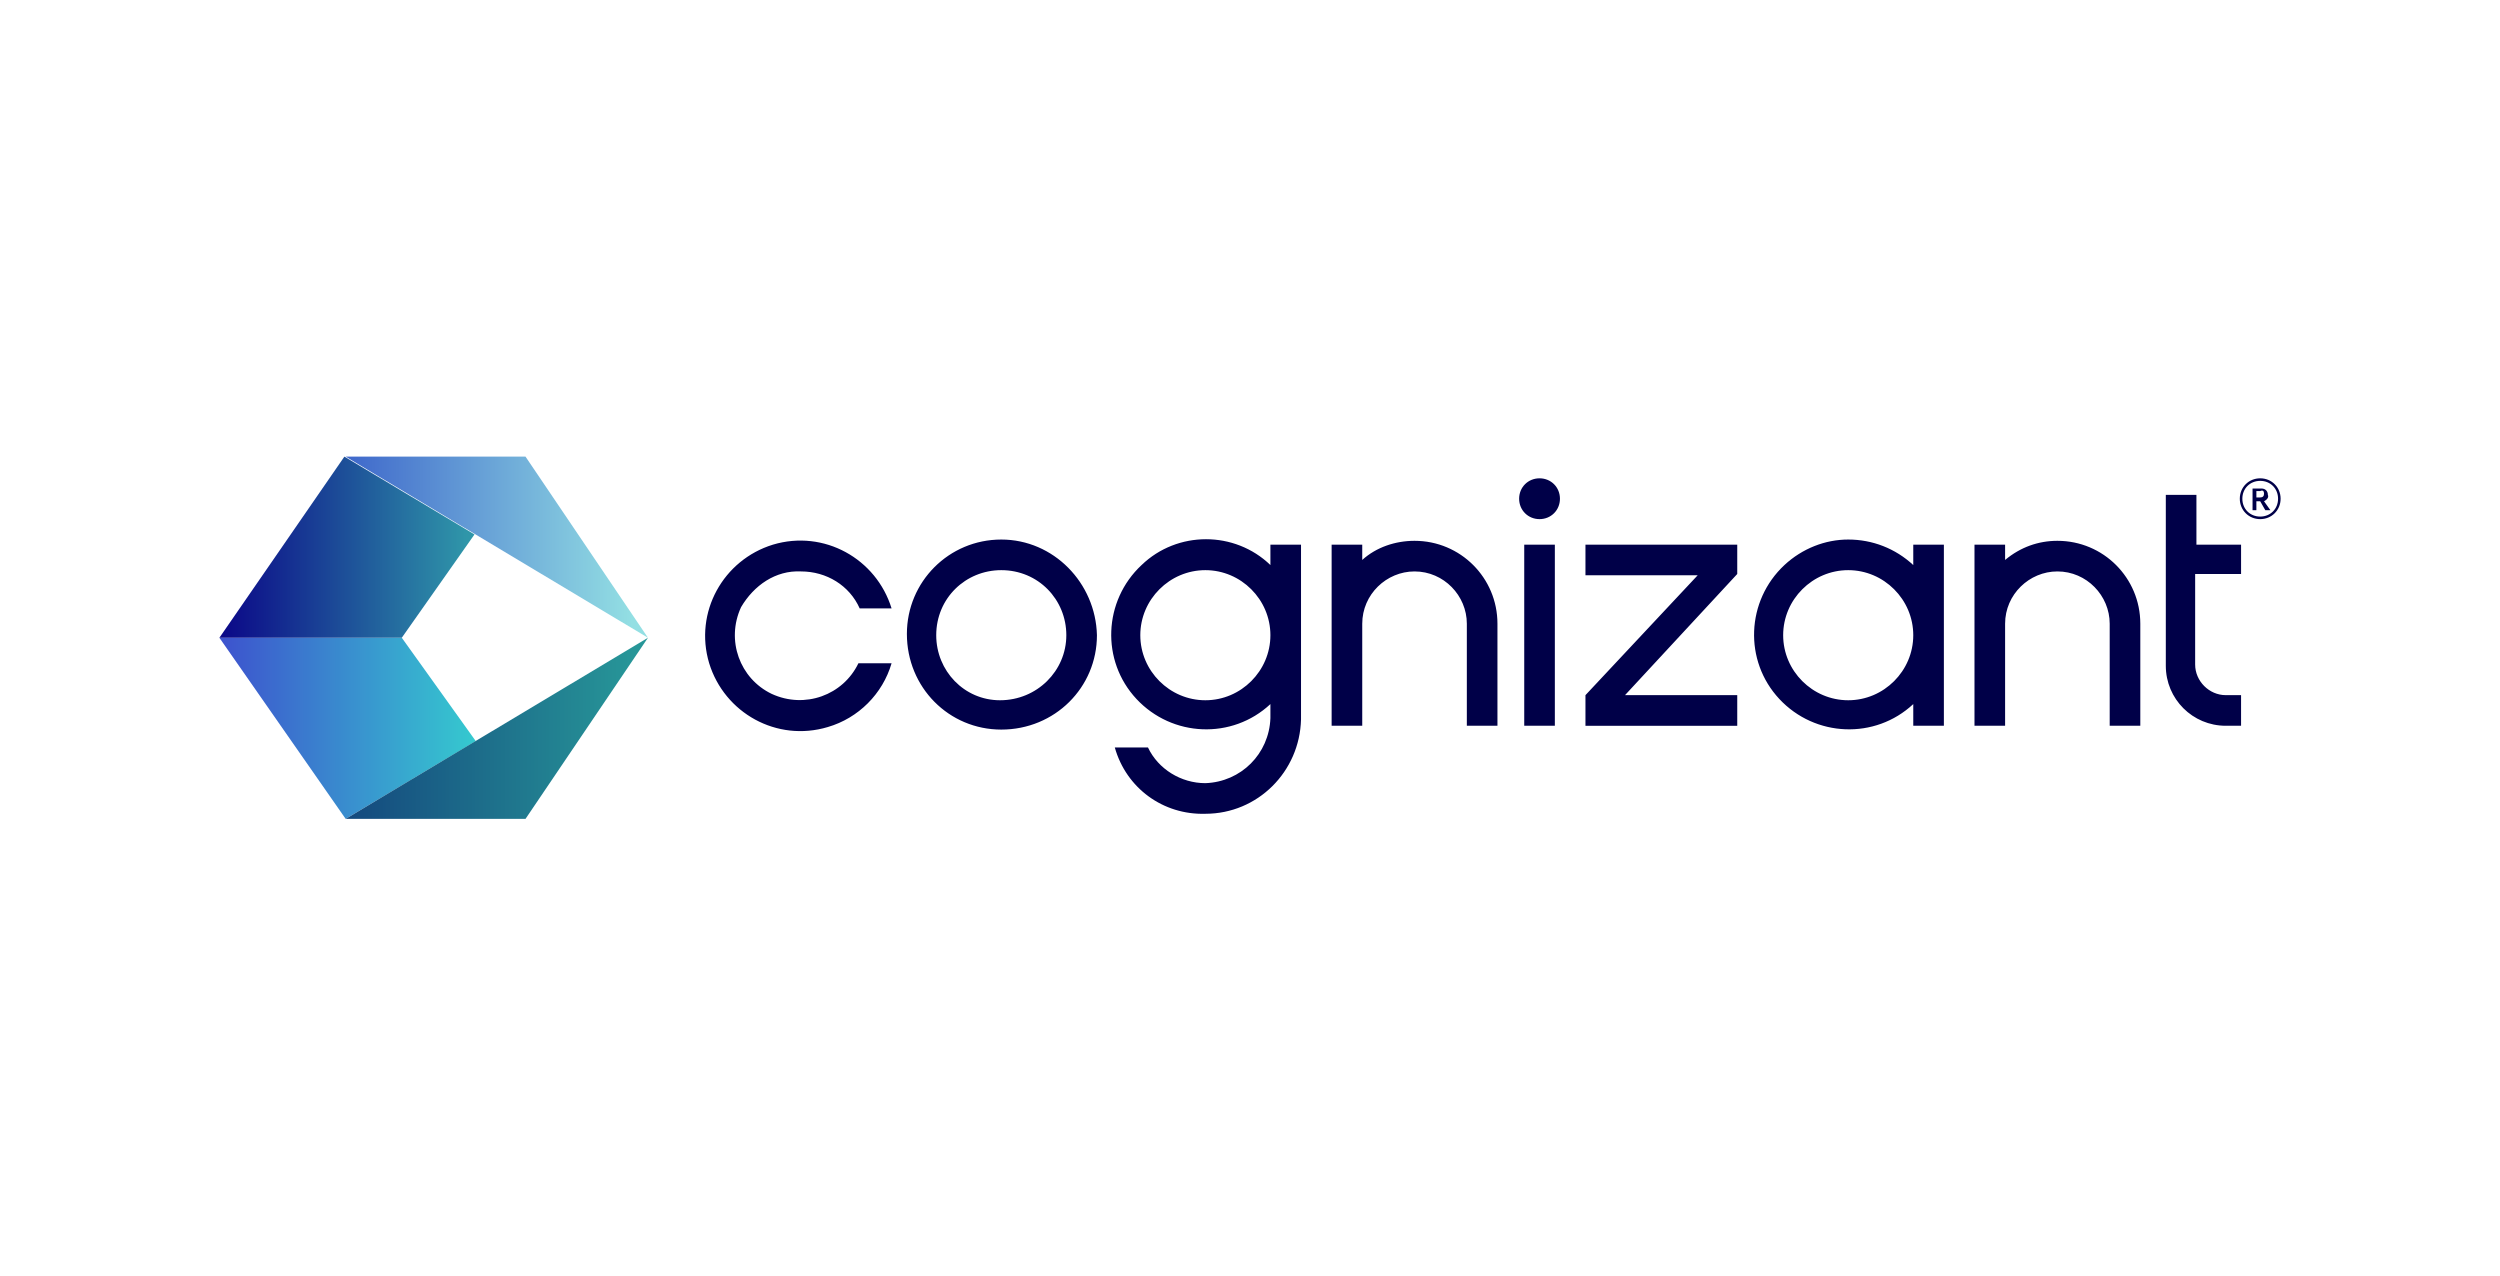 <?xml version="1.0" encoding="utf-8"?>
<!-- Generator: Adobe Illustrator 28.1.0, SVG Export Plug-In . SVG Version: 6.00 Build 0)  -->
<svg version="1.1" id="Layer_1" xmlns="http://www.w3.org/2000/svg" xmlns:xlink="http://www.w3.org/1999/xlink" x="0px" y="0px"
	 viewBox="0 0 196 100" style="enable-background:new 0 0 196 100;" xml:space="preserve">
<style type="text/css">
	.st0{fill:#000048;}
	.st1{fill-rule:evenodd;clip-rule:evenodd;fill:url(#SVGID_1_);}
	.st2{fill-rule:evenodd;clip-rule:evenodd;fill:url(#SVGID_00000150782780030281661930000018220689569774268587_);}
	.st3{fill-rule:evenodd;clip-rule:evenodd;fill:url(#SVGID_00000052799663588060534440000016266815961968376989_);}
	.st4{fill-rule:evenodd;clip-rule:evenodd;fill:url(#SVGID_00000124163412408355951490000001364031981368309392_);}
</style>
<g>
	<path class="st0" d="M178.8,39.1c0,0.9-0.7,1.6-1.6,1.6c-0.9,0-1.6-0.7-1.6-1.6s0.7-1.6,1.6-1.6l0,0
		C178.1,37.5,178.8,38.2,178.8,39.1z M178.6,39.1c0-0.8-0.6-1.4-1.4-1.4c-0.8,0-1.4,0.6-1.4,1.4s0.6,1.4,1.4,1.4
		C178,40.5,178.6,39.9,178.6,39.1z M177.5,39.3L178,40h-0.4l-0.4-0.7h-0.3V40h-0.3v-1.7h0.7c0.3,0,0.5,0.2,0.5,0.5
		C177.9,39,177.7,39.2,177.5,39.3L177.5,39.3z M176.9,39h0.3c0.2,0,0.3-0.1,0.3-0.3l0,0c0-0.2-0.1-0.3-0.3-0.2l0,0h-0.3V39z
		 M119.5,42.7h2.4v14.2h-2.4V42.7z M110.9,42.4c-1.5,0-3,0.5-4.1,1.5v-1.2h-2.4v14.2h2.4v-8c0-2.3,1.9-4.1,4.1-4.1
		c2.3,0,4.1,1.9,4.1,4.1l0,0v8h2.4v-8C117.4,45.3,114.5,42.4,110.9,42.4L110.9,42.4L110.9,42.4z M99.6,42.7h2.4v13.7
		c-0.1,4.1-3.4,7.4-7.5,7.4c-3.3,0.1-6.2-2-7.1-5.2H90c0.8,1.7,2.6,2.8,4.5,2.8c2.8-0.1,5-2.3,5.1-5.1v-1.1c-3,2.8-7.7,2.6-10.5-0.4
		c-2.8-3-2.6-7.7,0.4-10.5c2.8-2.7,7.3-2.7,10.1,0V42.7z M99.6,49.8c0-2.8-2.3-5.1-5.1-5.1c-2.8,0-5.1,2.3-5.1,5.1
		c0,2.8,2.3,5.1,5.1,5.1l0,0C97.3,54.9,99.6,52.6,99.6,49.8C99.6,49.8,99.6,49.8,99.6,49.8L99.6,49.8z M62.8,44.8
		c2,0,3.8,1.1,4.6,2.9h2.5c-1.2-3.9-5.3-6.2-9.3-5c-3.9,1.2-6.2,5.3-5,9.3c1.2,3.9,5.3,6.2,9.3,5c2.4-0.7,4.3-2.6,5-5h-2.6
		c-1.2,2.5-4.2,3.6-6.8,2.4c-2.5-1.2-3.6-4.2-2.4-6.8C59.1,45.9,60.8,44.7,62.8,44.8L62.8,44.8z M86,49.8c0,4.1-3.3,7.4-7.5,7.4
		c-4.1,0-7.4-3.3-7.4-7.5c0-4.1,3.3-7.4,7.4-7.4S85.9,45.7,86,49.8C85.9,49.8,85.9,49.8,86,49.8L86,49.8z M83.6,49.8
		c0-2.8-2.2-5.1-5.1-5.1c-2.8,0-5.1,2.2-5.1,5.1c0,2.8,2.2,5.1,5,5.1C81.3,54.9,83.6,52.6,83.6,49.8C83.6,49.8,83.6,49.8,83.6,49.8
		L83.6,49.8z M161.3,42.4c-1.5,0-2.9,0.5-4.1,1.5v-1.2h-2.4v14.2h2.4v-8c0-2.3,1.9-4.1,4.1-4.1c2.3,0,4.1,1.9,4.1,4.1l0,0v8h2.4v-8
		C167.8,45.3,164.9,42.4,161.3,42.4L161.3,42.4L161.3,42.4z M150,42.7h2.4v14.2H150v-1.7c-3,2.8-7.7,2.6-10.5-0.4
		c-2.8-3-2.6-7.7,0.4-10.5c1.4-1.3,3.2-2,5-2c1.9,0,3.7,0.7,5.1,2V42.7z M150,49.8c0-2.8-2.3-5.1-5.1-5.1c-2.8,0-5.1,2.3-5.1,5.1
		s2.3,5.1,5.1,5.1C147.7,54.9,150,52.6,150,49.8L150,49.8z M175.7,45v-2.3h-3.5v-3.9h-2.4v13.4c0,2.6,2.1,4.7,4.7,4.7h1.2v-2.4h-1.2
		c-1.3,0-2.4-1.1-2.4-2.4V45H175.7z M120.7,37.5c-0.9,0-1.6,0.7-1.6,1.6s0.7,1.6,1.6,1.6c0.9,0,1.6-0.7,1.6-1.6l0,0
		C122.3,38.2,121.6,37.5,120.7,37.5L120.7,37.5z M136.2,42.7h-11.9v2.4h8.8l-8.8,9.4v2.4h11.9v-2.4h-8.8l8.8-9.5V42.7z"/>
	<g>
		
			<linearGradient id="SVGID_1_" gradientUnits="userSpaceOnUse" x1="-660.776" y1="137.715" x2="-660.626" y2="137.715" gradientTransform="matrix(133.385 0 0 -94.278 88154.43 13040.481)">
			<stop  offset="0" style="stop-color:#3D54CE"/>
			<stop  offset="1" style="stop-color:#35CACF"/>
		</linearGradient>
		<path class="st1" d="M31.5,50H17.2l9.9,14.2l10.2-6.1L31.5,50z"/>
		
			<linearGradient id="SVGID_00000140698681905073194990000012432142461993269398_" gradientUnits="userSpaceOnUse" x1="-662.693" y1="137.715" x2="-662.542" y2="137.715" gradientTransform="matrix(158.027 0 0 -94.278 104748.5 13040.481)">
			<stop  offset="0" style="stop-color:#13457D"/>
			<stop  offset="1" style="stop-color:#279698"/>
		</linearGradient>
		<path style="fill-rule:evenodd;clip-rule:evenodd;fill:url(#SVGID_00000140698681905073194990000012432142461993269398_);" d="
			M50.8,50L27.1,64.2h14.1L50.8,50z"/>
		
			<linearGradient id="SVGID_00000039814703655689338900000016279989439539961278_" gradientUnits="userSpaceOnUse" x1="-660.828" y1="136.866" x2="-660.678" y2="136.866" gradientTransform="matrix(133.485 0 0 -94.278 88227.75 12946.304)">
			<stop  offset="0" style="stop-color:#090086"/>
			<stop  offset="1" style="stop-color:#2F96A9"/>
		</linearGradient>
		<path style="fill-rule:evenodd;clip-rule:evenodd;fill:url(#SVGID_00000039814703655689338900000016279989439539961278_);" d="
			M17.2,50h14.3l5.7-8.1l-10.2-6.1L17.2,50z"/>
		
			<linearGradient id="SVGID_00000005224630575916253890000006914963621175852476_" gradientUnits="userSpaceOnUse" x1="-662.693" y1="136.866" x2="-662.542" y2="136.866" gradientTransform="matrix(158.027 0 0 -94.278 104748.5 12946.304)">
			<stop  offset="0" style="stop-color:#3B62CA"/>
			<stop  offset="1" style="stop-color:#93DFE3"/>
		</linearGradient>
		<path style="fill-rule:evenodd;clip-rule:evenodd;fill:url(#SVGID_00000005224630575916253890000006914963621175852476_);" d="
			M50.8,50L27.1,35.8h14.1L50.8,50z"/>
	</g>
</g>
</svg>

